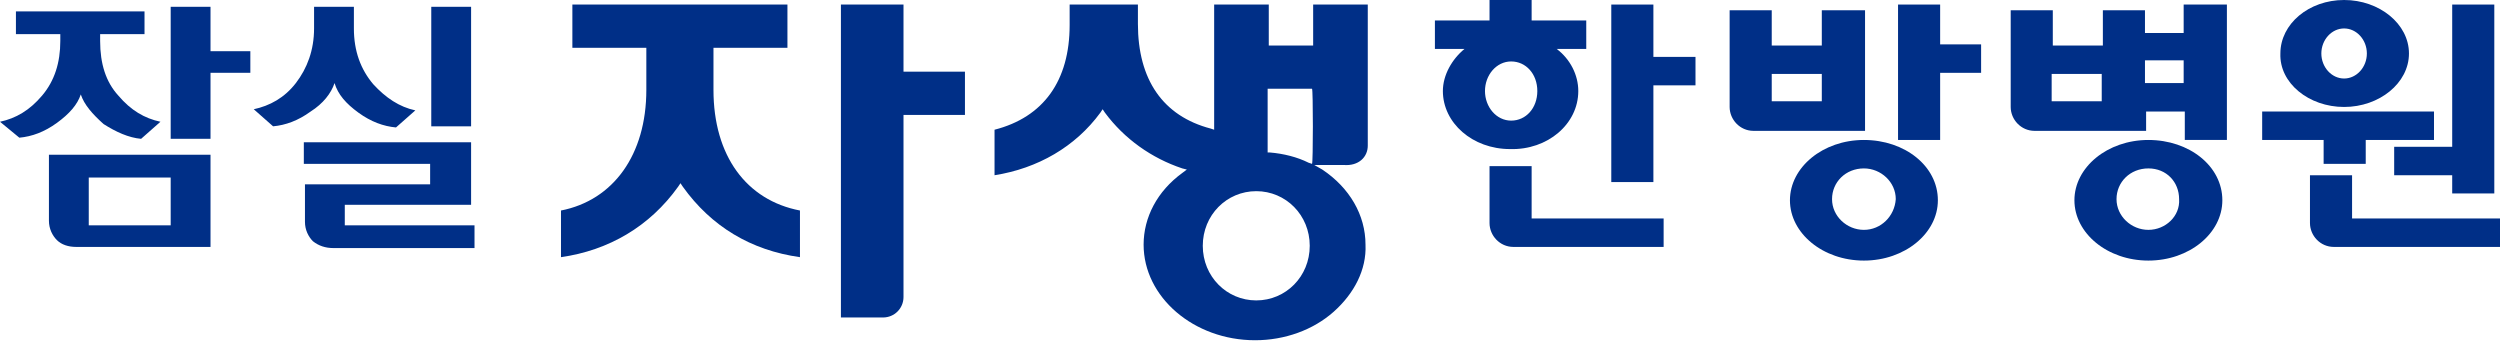 <?xml version="1.0" encoding="utf-8"?>
<!-- Generator: Adobe Illustrator 25.0.1, SVG Export Plug-In . SVG Version: 6.00 Build 0)  -->
<svg version="1.1" id="레이어_1" xmlns="http://www.w3.org/2000/svg" xmlns:xlink="http://www.w3.org/1999/xlink" x="0px"
	 y="0px" viewBox="0 0 219.7 30" style="enable-background:new 0 0 219.7 30;" xml:space="preserve">
<style type="text/css">
	.st0{fill:#002F87;}
</style>
<g>
	<path class="st0" d="M191.9,0.4v2.5h-3.4v-2h-3.7V4h-4.4V0.9h-3.7v8.5c0,1.1,0.9,2.1,2.1,2.1h9.8V9.8h3.4v2.5h3.7V0.4H191.9z
		 M184.7,8.9h-4.4V6.5h4.4V8.9z M191.9,7.3h-3.4v-2h3.4V7.3z"/>
	<path class="st0" d="M134.6,14.6h-3.7v5c0,1.1,0.9,2.1,2.1,2.1h13.2v-2.5h-11.6L134.6,14.6L134.6,14.6z"/>
	<path class="st0" d="M206.7,19.2v-3.8H203v4.2c0,1.1,0.9,2.1,2.1,2.1h14.6v-2.5H206.7z"/>
	<path class="st0" d="M160.1,0.9V4h-4.4V0.9H152v8.5c0,1.1,0.9,2.1,2.1,2.1h9.8V0.9H160.1z M160.1,8.9h-4.4V6.5h4.4V8.9z"/>
	<polygon class="st0" points="145.3,0.4 141.6,0.4 141.6,16 145.3,16 145.3,7.5 149,7.5 149,5 145.3,5 	"/>
	<polygon class="st0" points="170.5,0.4 166.8,0.4 166.8,12.3 170.5,12.3 170.5,6.4 174.1,6.4 174.1,3.9 170.5,3.9 	"/>
	<polygon class="st0" points="210.4,12.9 210.4,15.4 215.5,15.4 215.5,17 219.2,17 219.2,0.4 215.5,0.4 215.5,12.9 	"/>
	<path class="st0" d="M138.7,8c0-1.4-0.7-2.8-1.9-3.7h2.6V1.8h-4.8V0h-3.7v1.8h-4.8v2.5h2.6c-1.1,0.9-1.9,2.3-1.9,3.7
		c0,2.8,2.6,5.1,5.9,5.1C136,13.2,138.7,10.9,138.7,8 M130.5,8c0-1.4,1-2.6,2.3-2.6c1.3,0,2.3,1.1,2.3,2.6s-1,2.6-2.3,2.6
		S130.5,9.4,130.5,8"/>
	<path class="st0" d="M163.8,12.3c-3.6,0-6.5,2.4-6.5,5.3s2.9,5.3,6.5,5.3s6.5-2.4,6.5-5.3C170.3,14.6,167.4,12.3,163.8,12.3
		 M163.8,20.2c-1.5,0-2.8-1.2-2.8-2.7s1.2-2.7,2.8-2.7c1.5,0,2.8,1.2,2.8,2.7C166.5,19,165.3,20.2,163.8,20.2"/>
	<path class="st0" d="M188.8,12.3c-3.6,0-6.5,2.4-6.5,5.3s2.9,5.3,6.5,5.3c3.6,0,6.5-2.4,6.5-5.3C195.3,14.6,192.4,12.3,188.8,12.3
		 M188.8,20.2c-1.5,0-2.8-1.2-2.8-2.7s1.2-2.7,2.8-2.7s2.7,1.2,2.7,2.7C191.6,19,190.3,20.2,188.8,20.2"/>
	<path class="st0" d="M206,9.4c3.1,0,5.7-2.1,5.7-4.7S209.1,0,206,0c-3.1,0-5.6,2.1-5.6,4.7C200.3,7.3,202.9,9.4,206,9.4 M206,2.5
		c1.1,0,2,1,2,2.2s-0.9,2.2-2,2.2c-1.1,0-2-1-2-2.2C204,3.5,204.9,2.5,206,2.5"/>
	<polygon class="st0" points="204.2,14.4 207.9,14.4 207.9,12.3 213.9,12.3 213.9,9.8 198.8,9.8 198.8,12.3 204.2,12.3 	"/>
	<path class="st0" d="M62.7,7.9V4.2h6.5V0.4H50.3v3.8h6.5v3.7c0,5.7-2.9,9.7-7.5,10.6v4.1c4.2-0.6,7.8-2.7,10.3-6.2l0.2-0.3l0.2,0.3
		c2.5,3.5,6,5.6,10.3,6.2v-4.1C65.6,17.6,62.7,13.7,62.7,7.9"/>
	<path class="st0" d="M73.9,27.9V0.4h5.5v5.9h5.4v3.8h-5.4v16c0,1-0.8,1.8-1.8,1.8L73.9,27.9L73.9,27.9z"/>
	<path class="st0" d="M120.2,12.8V0.4h-4.8v3.6h-3.9V0.4h-4.8v11l-0.3-0.1c-4.2-1.1-6.4-4.3-6.4-9.2V0.4H94v1.8
		c0,4.9-2.3,8.1-6.6,9.2v4c3.8-0.6,7.1-2.5,9.3-5.5l0.2-0.3l0.2,0.3c1.7,2.3,4.1,4,6.8,4.9l0.4,0.1l-0.4,0.3
		c-2.2,1.6-3.4,3.9-3.4,6.3c0,4.6,4.4,8.4,9.8,8.4c2.6,0,5.1-0.9,6.9-2.5c1.8-1.6,2.9-3.7,2.8-5.9c0-2.6-1.4-5-3.8-6.6l-0.7-0.4h2.6
		C119.4,14.6,120.2,13.8,120.2,12.8 M110.4,26.4c-2.6,0-4.7-2.1-4.7-4.8s2.1-4.8,4.7-4.8c2.6,0,4.7,2.1,4.7,4.8
		C115.1,24.3,113,26.4,110.4,26.4 M115.3,14.4l-0.3-0.1c-1-0.5-2.2-0.8-3.4-0.9l-0.2,0V7.8h3.9C115.4,7.8,115.4,14.4,115.3,14.4z"/>
	<path class="st0" d="M1.4,1h11.3v2H8.8v0.6c0,2,0.5,3.6,1.6,4.8c1.1,1.3,2.3,2,3.7,2.3l-1.7,1.5c-1.1-0.1-2.2-0.6-3.3-1.3
		C8.1,10,7.4,9.2,7.1,8.3C6.8,9.2,6.1,10,5,10.8c-1.1,0.8-2.2,1.2-3.3,1.3L0,10.7c1.4-0.3,2.6-1,3.7-2.3c1.1-1.3,1.6-2.9,1.6-4.8V3
		H1.4V1z M18.5,13.6v8.1H6.7c-0.7,0-1.3-0.2-1.7-0.6s-0.7-1-0.7-1.7v-5.8C4.3,13.6,18.5,13.6,18.5,13.6z M15,15.6H7.8v4.2H15V15.6z
		 M18.5,4.5h3.5v1.9h-3.5v5.8H15V0.6h3.5V4.5z"/>
	<path class="st0" d="M32.8,7.4c1.1,1.2,2.3,2,3.7,2.3l-1.7,1.5c-1.1-0.1-2.2-0.5-3.3-1.3c-1.1-0.8-1.8-1.6-2.1-2.6
		c-0.3,0.9-1,1.8-2.1,2.5c-1.1,0.8-2.2,1.2-3.3,1.3l-1.7-1.5c1.4-0.3,2.7-1,3.7-2.3s1.6-2.9,1.6-4.8l0-1.9h3.5v1.9
		C31.1,4.5,31.7,6.1,32.8,7.4 M41.3,18h-11v1.8h11.4v2H29.3c-0.7,0-1.3-0.2-1.8-0.6c-0.4-0.4-0.7-1-0.7-1.7v-3.3h11v-1.8H26.7v-1.9
		h14.7V18z M37.9,0.6h3.5v10.5h-3.5V0.6z"/>
</g>
</svg>
